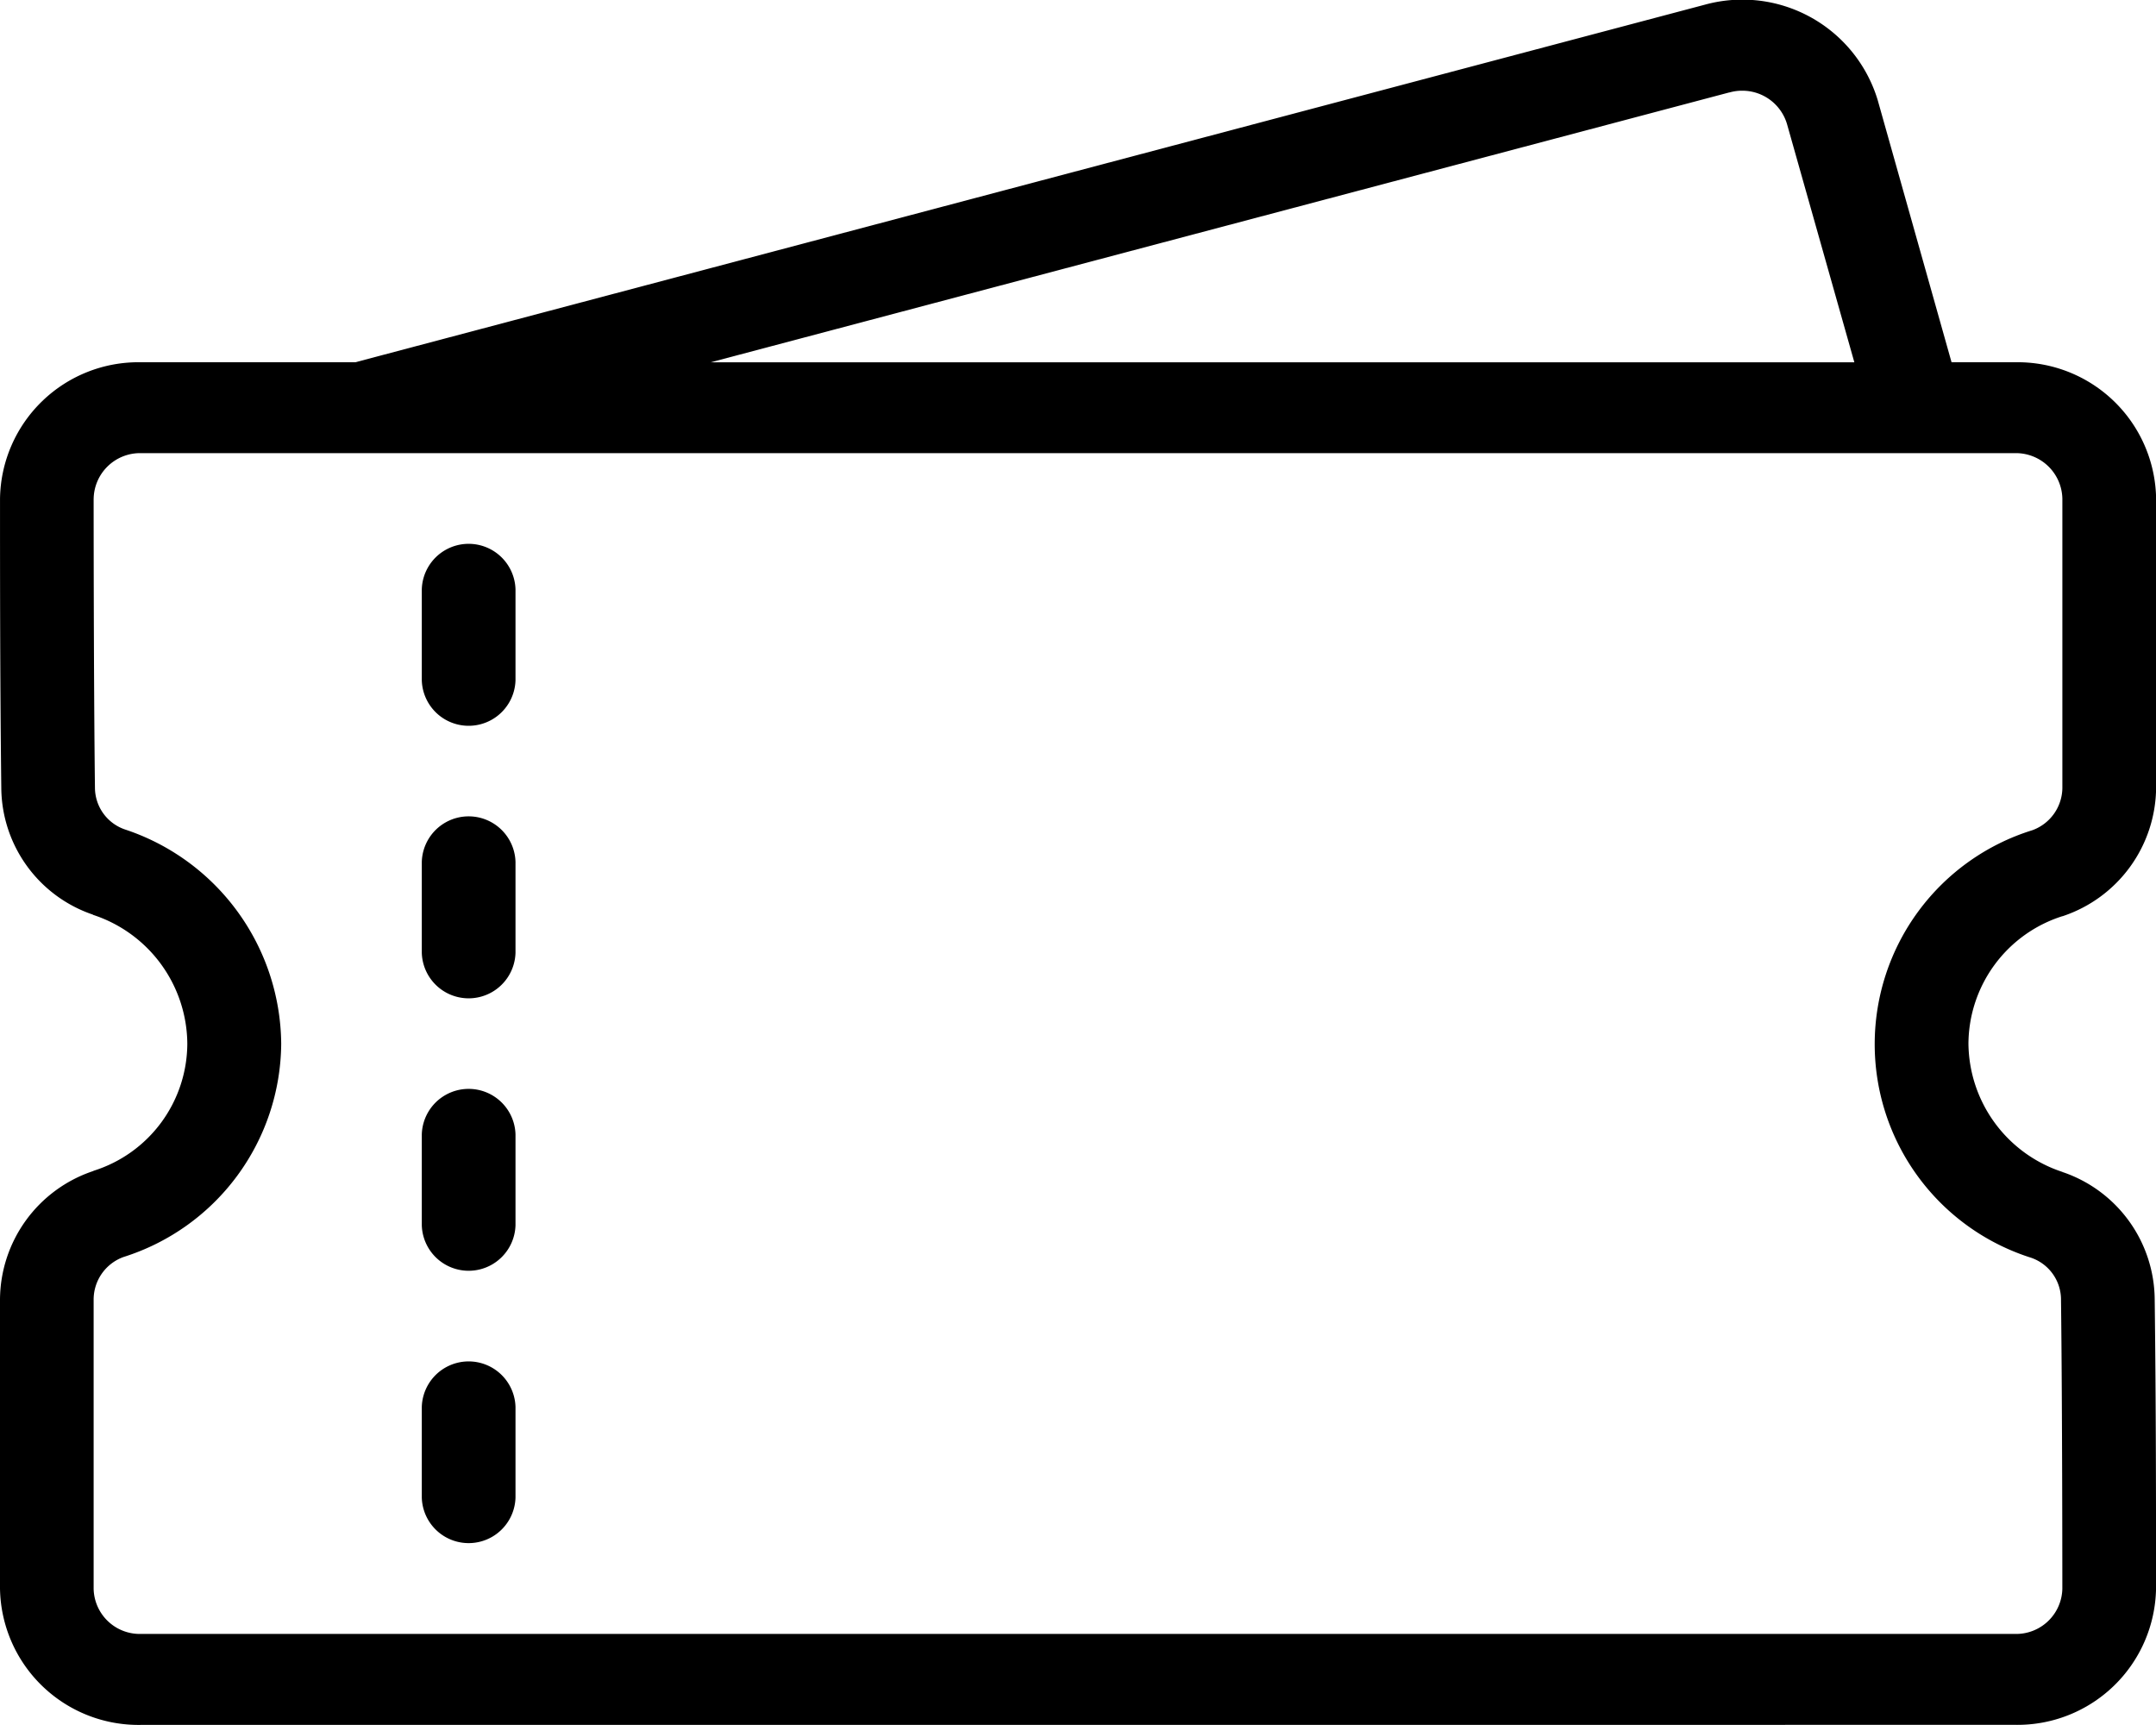 <?xml version="1.0" encoding="UTF-8"?> <svg xmlns="http://www.w3.org/2000/svg" width="100" height="80" viewBox="0 0 100 80"><path d="M11542.524,22221a6.427,6.427,0,0,1-6.521-6.32v-13.418a6.32,6.32,0,0,1,4.295-5.939c.012-.008.035-.008.049-.023a6.206,6.206,0,0,0,4.344-5.9,6.338,6.338,0,0,0-4.357-5.963c-.01,0-.01,0-.023-.016a6.257,6.257,0,0,1-4.248-5.863c-.059-4.932-.059-9.941-.059-13.432a6.42,6.42,0,0,1,6.521-6.322h9.959l62.6-16.584a6.559,6.559,0,0,1,8.012,4.43l3.424,12.154h2.965a6.423,6.423,0,0,1,6.523,6.322v13.422a6.332,6.332,0,0,1-4.3,5.934.073.073,0,0,1-.047.012,6.239,6.239,0,0,0-4.357,5.906,6.325,6.325,0,0,0,4.367,5.957c0,.012.014.012.025.012a6.287,6.287,0,0,1,4.246,5.863c.063,4.934.063,9.953.063,13.445a6.43,6.43,0,0,1-6.523,6.32Zm-2.178-56.871c0,.012,0,8.473.061,13.395v.027a2.055,2.055,0,0,0,1.391,1.92,10.566,10.566,0,0,1,7.248,9.932,10.456,10.456,0,0,1-7.309,9.895,2.1,2.1,0,0,0-1.391,1.965v13.418a2.141,2.141,0,0,0,2.178,2.1h86.955a2.143,2.143,0,0,0,2.18-2.1c0-.012,0-8.479-.062-13.4v-.018a2.055,2.055,0,0,0-1.391-1.93,10.389,10.389,0,0,1,.061-19.826,2.11,2.11,0,0,0,1.393-1.955v-13.422a2.156,2.156,0,0,0-2.18-2.111h-86.955A2.154,2.154,0,0,0,11540.347,22164.133Zm75.871-18.84-47.254,12.518h53.049l-3.121-11.041a2.16,2.16,0,0,0-2.09-1.555A2.081,2.081,0,0,0,11616.218,22145.293Zm-60.65,65.172v-4.211a2.174,2.174,0,0,1,4.346,0v4.211a2.174,2.174,0,0,1-4.346,0Zm0-12.631v-4.219a2.174,2.174,0,0,1,4.346,0v4.219a2.174,2.174,0,0,1-4.346,0Zm0-12.635v-4.223a2.174,2.174,0,0,1,4.346,0v4.223a2.174,2.174,0,0,1-4.346,0Zm0-12.639v-4.223a2.174,2.174,0,0,1,4.346,0v4.223a2.174,2.174,0,0,1-4.346,0Z" transform="translate(-11536.003 -22141.004)" fill="currentColor"></path></svg> 